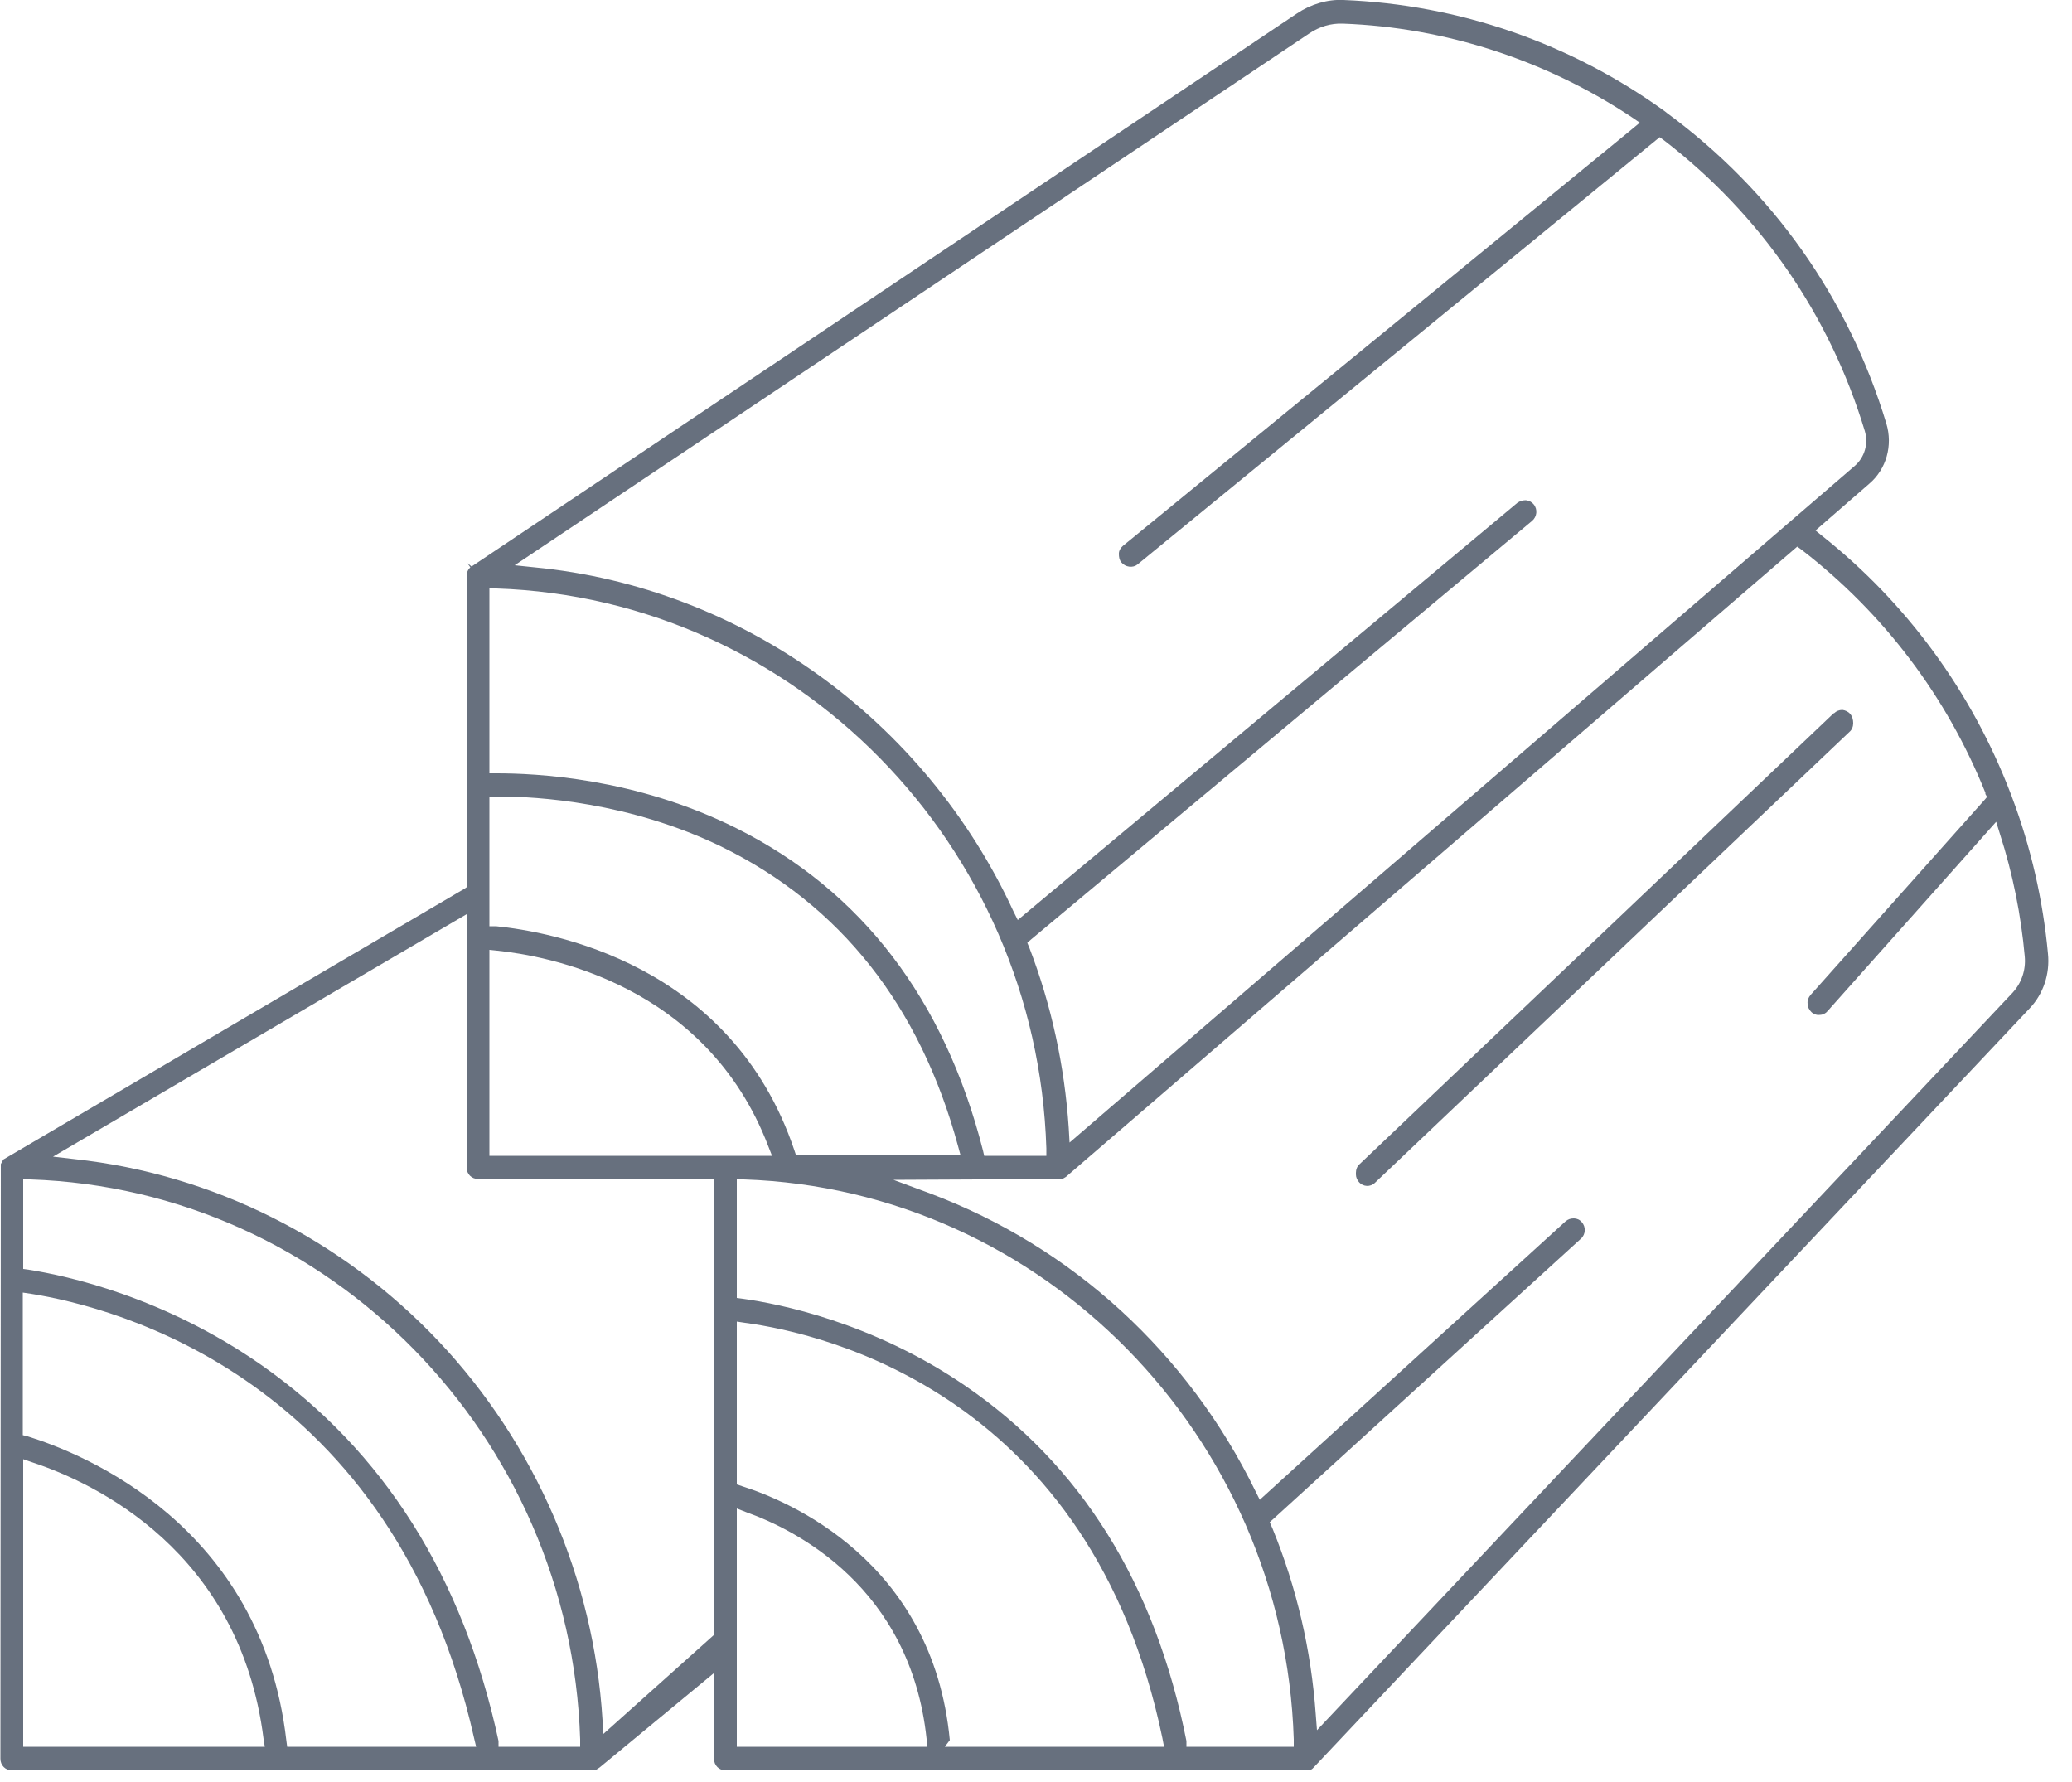 <svg width="50" height="43" viewBox="0 0 50 43" fill="none" xmlns="http://www.w3.org/2000/svg">
<g clip-path="url(#clip0_1911_50936)">
<path d="M49.42 23.01C49.3 21.72 49.01 20.45 48.55 19.23C48.54 19.19 48.53 19.17 48.52 19.15C47.58 16.69 46.01 14.55 43.97 12.93L43.81 12.8L45.11 11.67C45.52 11.32 45.68 10.75 45.52 10.22C44.6 7.18 42.77 4.6 40.23 2.73C40.21 2.71 40.19 2.7 40.18 2.69C37.9 1.04 35.21 0.11 32.42 0C32.04 -0.02 31.63 0.1 31.29 0.33L11.38 13.67L11.28 13.59L11.35 13.69C11.35 13.69 11.31 13.73 11.3 13.75L11.27 13.81C11.27 13.81 11.27 13.84 11.26 13.86V13.9V21.41L11.2 21.45L0.08 27.98L0.02 28.09V28.16L0.01 42.44C0.01 42.6 0.13 42.72 0.29 42.72H14.33C14.33 42.72 14.39 42.71 14.41 42.69C14.44 42.67 14.47 42.65 14.47 42.65L17.23 40.37V42.44C17.23 42.6 17.35 42.72 17.51 42.72L31.63 42.7C31.63 42.7 31.63 42.7 31.64 42.7C31.64 42.7 31.66 42.69 31.67 42.68L31.7 42.65L48.98 24.33C49.31 23.98 49.47 23.5 49.42 23.01ZM31.59 0.81C31.84 0.64 32.12 0.56 32.4 0.57C34.88 0.66 37.3 1.45 39.38 2.83L39.57 2.96L39.39 3.11L27.1 13.17C27.04 13.22 27 13.29 27 13.36C27 13.44 27.01 13.51 27.06 13.57C27.16 13.69 27.34 13.71 27.45 13.62L40.05 3.31L40.16 3.39C42.47 5.17 44.15 7.59 45 10.4C45.09 10.7 45 11.03 44.76 11.24L25.81 27.57L25.79 27.22C25.69 25.72 25.37 24.25 24.84 22.87L24.79 22.75L24.88 22.67L36.97 12.57C37.09 12.47 37.11 12.29 37.01 12.17C36.96 12.11 36.9 12.08 36.82 12.07C36.75 12.07 36.68 12.09 36.62 12.13L24.56 22.2L24.46 22C22.32 17.36 17.89 14.17 12.9 13.69L12.42 13.64L31.59 0.81ZM11.81 14.2H11.98C19.19 14.44 25.02 20.37 25.25 27.71V27.89H23.75L23.72 27.76C22.79 24.11 20.79 21.5 17.78 19.99C15.32 18.76 12.91 18.66 11.98 18.66H11.81V14.2ZM11.81 19.22H12.05C12.96 19.22 15.18 19.35 17.41 20.43C20.27 21.83 22.2 24.26 23.12 27.66L23.18 27.88H19.21L19.17 27.76C17.65 23.23 13.27 22.48 11.97 22.35H11.81V19.21V19.22ZM0.56 42.15V35.21L0.79 35.29C2.27 35.78 5.79 37.42 6.36 41.96L6.39 42.15H0.56ZM6.93 42.15L6.91 42C6.31 36.79 1.99 35.07 0.67 34.66L0.55 34.63V31.19L0.75 31.22C2.77 31.54 9.49 33.26 11.44 41.94L11.49 42.15H6.94H6.93ZM14 42.15H12.03V42.01C11.18 38.05 9.25 35 6.31 32.94C3.95 31.29 1.6 30.78 0.7 30.64L0.56 30.62V28.46H0.73C7.94 28.7 13.77 34.64 14 41.97V42.15ZM14.56 41.85L14.54 41.51C14.33 38.09 12.92 34.84 10.58 32.36C8.24 29.89 5.13 28.33 1.8 27.97L1.28 27.91L11.26 22.06V28.17C11.26 28.33 11.38 28.45 11.54 28.45H17.23V39.45L14.56 41.84V41.85ZM11.81 27.89V22.92L12 22.94C13.16 23.06 17.04 23.73 18.54 27.66L18.63 27.89H11.81ZM17.78 42.15V36.4L18.01 36.49C19.19 36.91 21.97 38.29 22.36 41.96L22.38 42.15H17.78ZM22.8 42.15L22.92 41.99C22.51 37.64 18.98 36.2 17.9 35.86L17.78 35.82V31.89L17.98 31.92C19.91 32.18 26.33 33.67 28.05 41.94L28.09 42.15H22.8ZM31.23 42.15H28.63V42.01C27.88 38.22 26.08 35.34 23.28 33.43C21.04 31.9 18.79 31.46 17.93 31.34L17.78 31.32V28.46H17.95C25.16 28.7 30.99 34.64 31.22 41.97V42.15H31.23ZM48.58 23.94L31.78 41.75L31.75 41.36C31.64 39.82 31.29 38.31 30.71 36.89L30.64 36.73L30.73 36.65L38.15 29.89C38.27 29.78 38.27 29.6 38.17 29.49C38.12 29.43 38.05 29.4 37.98 29.4C37.9 29.4 37.84 29.42 37.78 29.47L30.4 36.19L30.3 35.99C28.67 32.65 25.88 30.09 22.45 28.8L21.56 28.47L25.63 28.45L25.67 28.43L25.72 28.4L43.37 13.19L43.48 13.27C45.45 14.79 46.98 16.81 47.91 19.13V19.16L47.95 19.23L47.9 19.29L43.69 24.01C43.64 24.07 43.61 24.14 43.62 24.22C43.62 24.3 43.66 24.37 43.71 24.42C43.76 24.47 43.84 24.5 43.91 24.49C43.99 24.49 44.06 24.45 44.1 24.4L48.17 19.83L48.26 20.12C48.57 21.08 48.77 22.08 48.86 23.08C48.89 23.41 48.78 23.72 48.57 23.95L48.58 23.94Z" fill="#67707E"/>
<path d="M44.25 17.21L32.81 28.09C32.75 28.14 32.72 28.22 32.72 28.3V28.34C32.72 28.41 32.75 28.47 32.79 28.52C32.89 28.64 33.07 28.65 33.18 28.54L44.63 17.66C44.69 17.61 44.72 17.53 44.72 17.45C44.72 17.37 44.7 17.29 44.65 17.23C44.6 17.17 44.53 17.14 44.46 17.13C44.38 17.13 44.31 17.16 44.26 17.21H44.25Z" fill="#67707E"/>
</g>
<defs>
<clipPath id="clip0_1911_50936">
<rect width="49.43" height="42.82" fill="white"/>
</clipPath>
</defs>
</svg>
